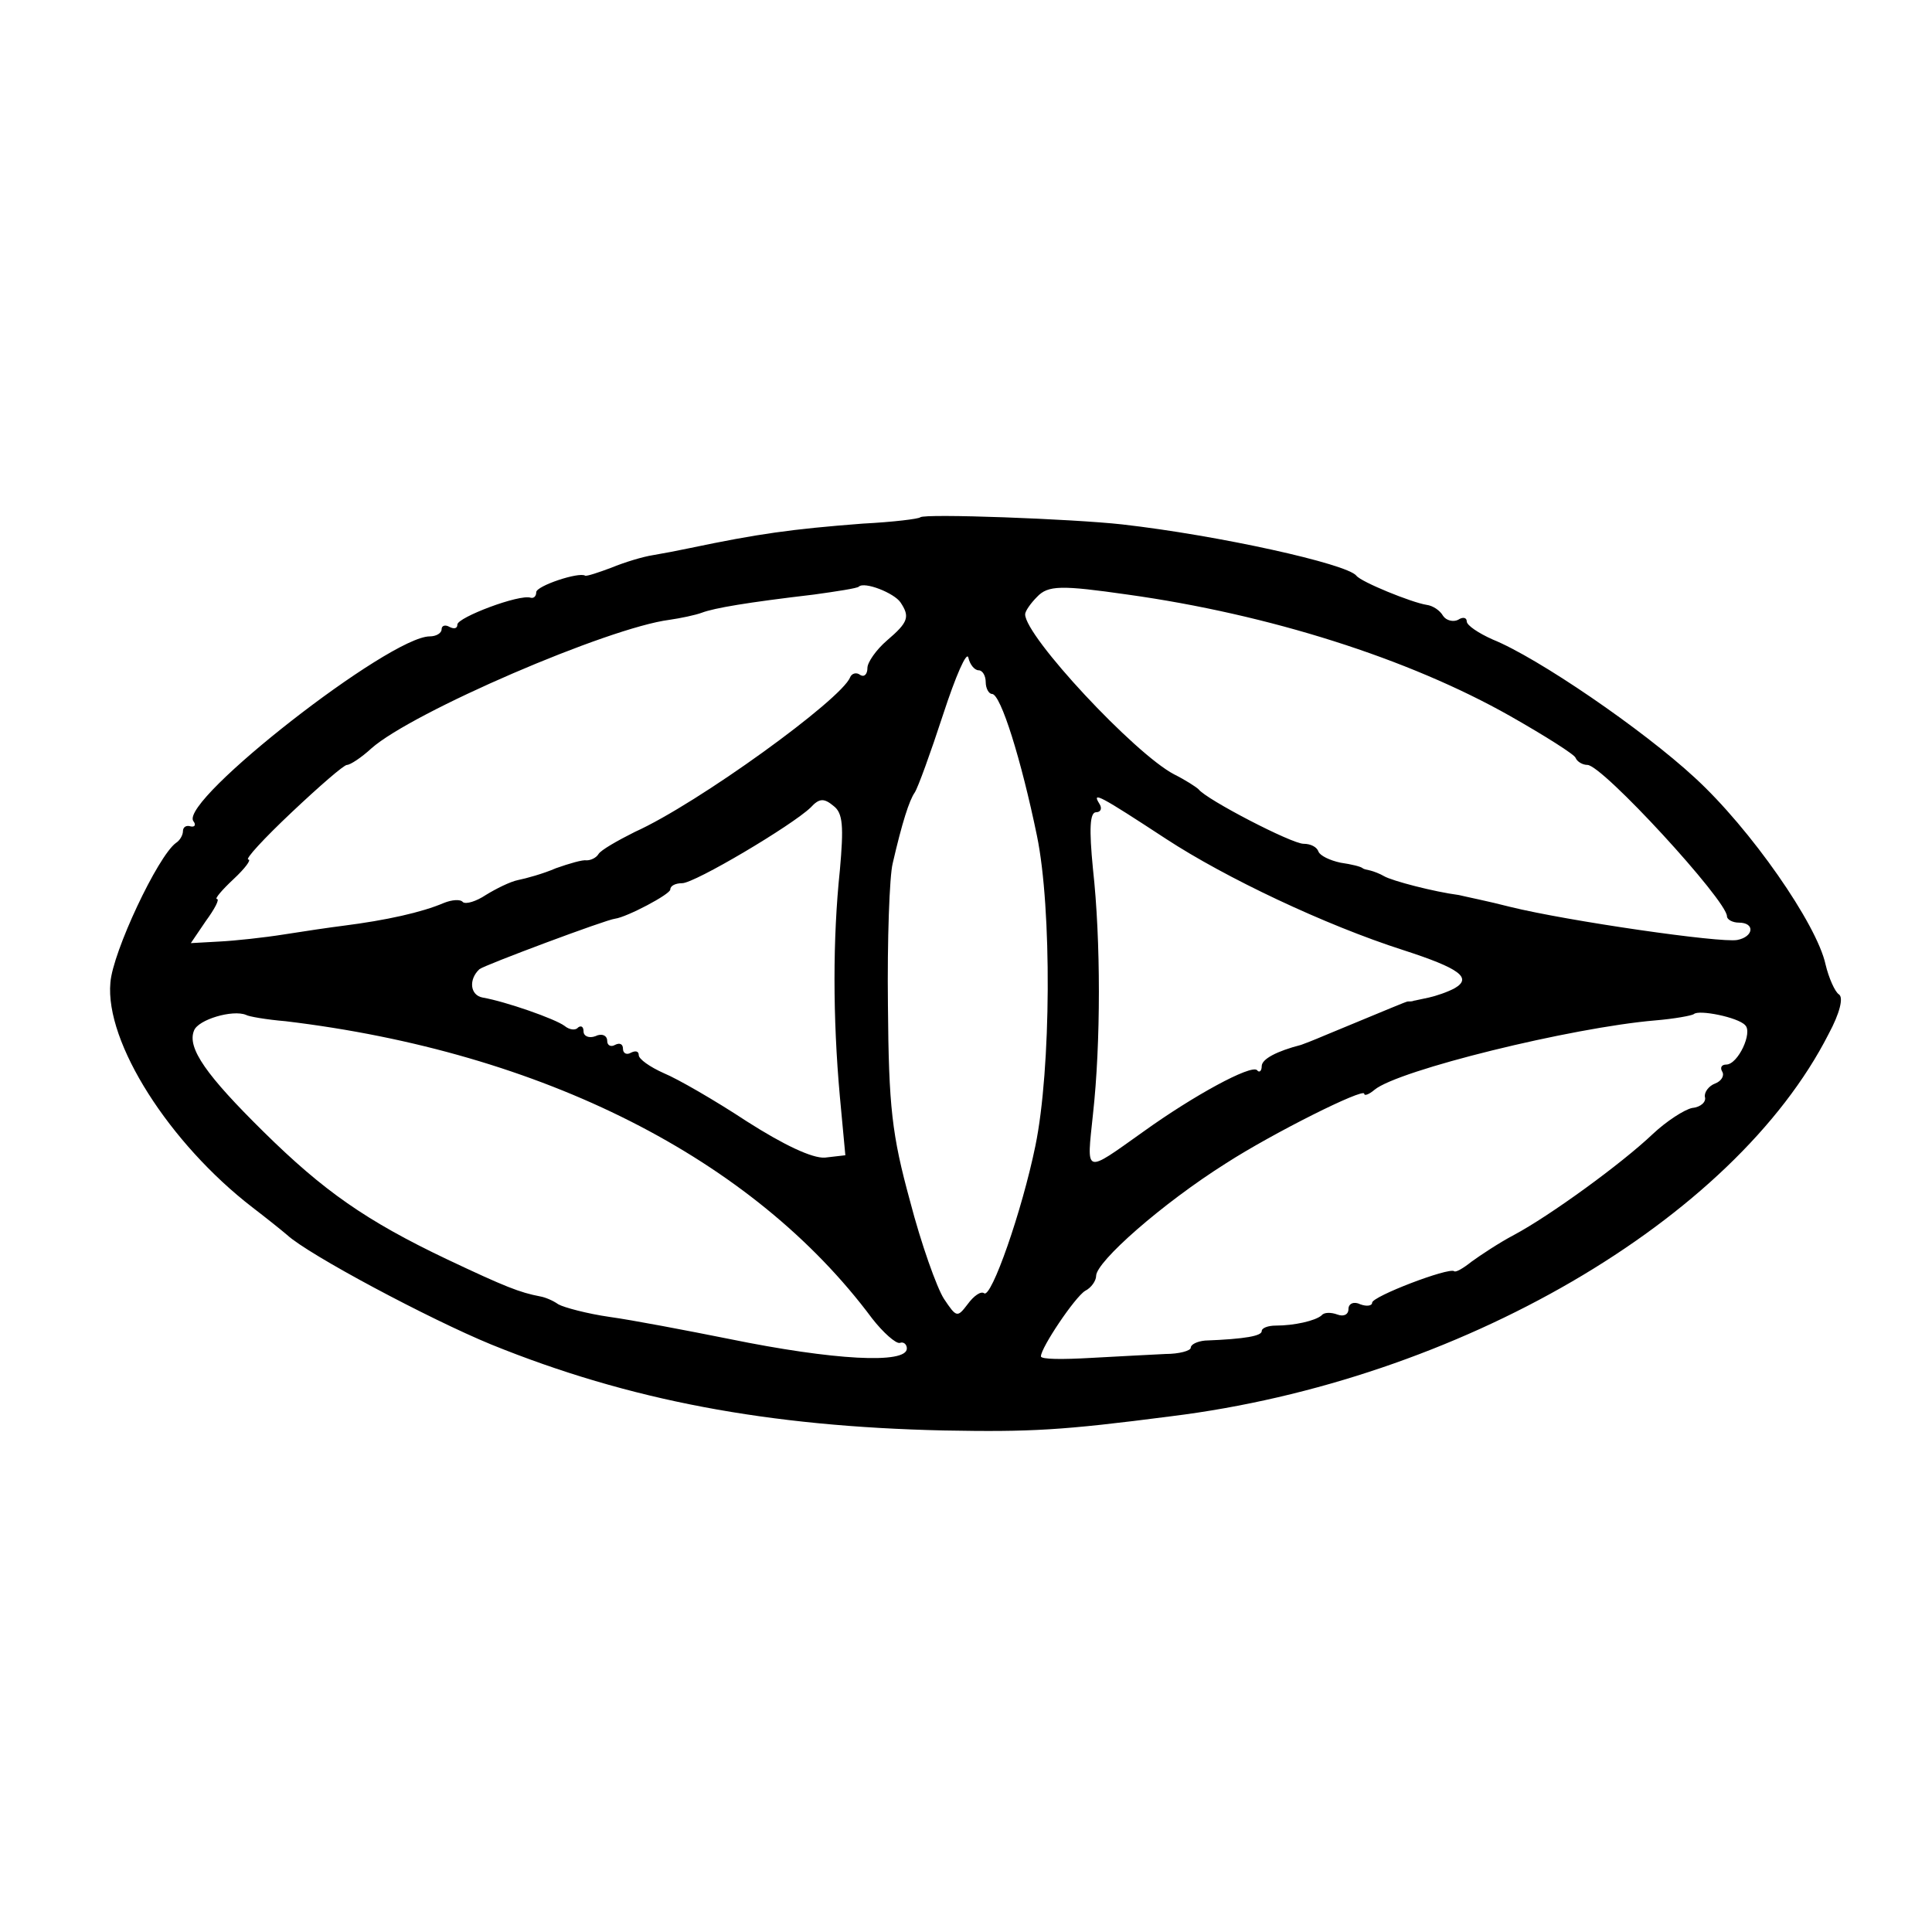 <?xml version="1.0" standalone="no"?>
<!DOCTYPE svg PUBLIC "-//W3C//DTD SVG 20010904//EN"
 "http://www.w3.org/TR/2001/REC-SVG-20010904/DTD/svg10.dtd">
<svg version="1.0" xmlns="http://www.w3.org/2000/svg"
 width="245pt" height="245pt" viewBox="0 0 245 245"
 preserveAspectRatio="xMidYMid meet">
<g transform="translate(0,245) scale(0.1,-0.1)"
fill="#000000" stroke="none">
<path d="M1167 1794 c-2 -2 -34 -6 -73 -8 -91 -7 -133 -13 -219 -31 -14 -3
-35 -7 -47 -9 -13 -2 -36 -9 -53 -16 -16 -6 -31 -11 -33 -10 -8 5 -62 -13 -62
-21 0 -5 -3 -8 -7 -7 -14 5 -93 -25 -93 -34 0 -5 -4 -6 -10 -3 -5 3 -10 2 -10
-3 0 -5 -7 -9 -15 -9 -51 0 -316 -207 -300 -234 4 -5 2 -8 -3 -7 -6 2 -10 -1
-10 -6 0 -5 -4 -12 -9 -15 -23 -17 -80 -138 -83 -177 -7 -76 75 -204 180 -285
17 -13 37 -29 44 -35 27 -25 181 -107 259 -139 175 -71 351 -104 574 -109 110
-2 149 0 288 18 364 45 714 249 834 485 14 26 19 46 13 50 -5 3 -13 21 -17 38
-11 51 -95 172 -166 237 -66 61 -199 152 -256 175 -18 8 -33 18 -33 23 0 5 -5
6 -11 2 -6 -3 -15 -1 -19 5 -4 7 -13 13 -21 14 -19 3 -83 29 -89 37 -12 15
-174 51 -297 65 -63 7 -251 14 -256 9z m-25 -108 c12 -18 10 -25 -17 -48 -14
-12 -25 -28 -25 -35 0 -8 -4 -12 -9 -9 -5 4 -11 2 -13 -3 -11 -28 -193 -160
-273 -196 -22 -11 -43 -23 -46 -28 -3 -5 -10 -8 -15 -8 -5 1 -22 -4 -39 -10
-16 -7 -38 -13 -48 -15 -10 -2 -28 -11 -41 -19 -12 -8 -25 -12 -29 -9 -3 4
-14 3 -24 -1 -28 -12 -73 -22 -128 -29 -16 -2 -50 -7 -75 -11 -25 -4 -62 -8
-82 -9 l-36 -2 19 28 c11 15 18 28 14 28 -3 0 6 11 21 25 15 14 23 25 19 25
-5 0 20 27 55 60 35 33 66 60 70 60 4 0 18 9 31 21 52 46 300 153 378 163 14
2 33 6 41 9 16 6 57 13 142 23 29 4 55 8 57 10 7 7 45 -8 53 -20z m288 10
c179 -25 356 -81 485 -154 44 -25 82 -49 83 -53 2 -5 9 -9 15 -9 19 0 177
-172 177 -192 0 -4 7 -8 15 -8 21 0 19 -18 -2 -22 -21 -4 -215 24 -288 42 -27
7 -57 13 -65 15 -31 4 -85 18 -95 24 -5 3 -13 6 -17 7 -5 1 -9 2 -10 3 -2 2
-14 5 -28 7 -14 3 -26 9 -28 14 -2 6 -10 10 -19 10 -15 0 -123 56 -133 69 -3
3 -17 12 -31 19 -50 26 -189 175 -189 203 0 4 7 14 15 22 14 15 31 15 115 3z
m-189 -96 c5 0 9 -7 9 -15 0 -8 4 -15 8 -15 11 0 37 -83 57 -180 19 -92 18
-296 -2 -393 -17 -83 -56 -194 -65 -187 -4 3 -13 -3 -21 -14 -13 -17 -14 -17
-30 7 -9 14 -29 70 -43 124 -23 84 -27 119 -28 248 -1 83 2 164 6 180 12 52
21 80 28 90 4 6 20 50 36 99 16 49 30 81 32 72 2 -9 8 -16 13 -16z m-176 -254
c-9 -86 -9 -186 0 -286 l7 -75 -26 -3 c-16 -1 -52 16 -99 46 -41 27 -88 54
-105 61 -18 8 -32 18 -32 23 0 5 -4 6 -10 3 -5 -3 -10 -1 -10 5 0 6 -4 8 -10
5 -5 -3 -10 -1 -10 5 0 7 -7 10 -15 6 -8 -3 -15 0 -15 6 0 6 -3 8 -7 5 -3 -4
-11 -3 -17 2 -12 9 -75 31 -104 36 -16 3 -18 23 -4 36 6 5 161 63 172 64 15 2
70 31 70 37 0 5 7 8 15 8 16 0 139 73 163 96 11 12 17 12 29 2 12 -9 13 -26 8
-82z m414 40 c75 -49 201 -109 301 -141 71 -23 87 -35 65 -48 -9 -5 -24 -10
-33 -12 -10 -2 -18 -4 -19 -4 -2 -1 -5 -1 -8 -1 -4 -1 -18 -7 -105 -43 -14 -6
-27 -11 -30 -12 -31 -8 -50 -18 -50 -27 0 -6 -3 -9 -6 -5 -8 7 -80 -32 -144
-78 -76 -54 -72 -55 -64 22 10 90 10 221 0 311 -5 51 -4 72 4 72 6 0 8 5 4 11
-10 16 1 10 85 -45z m-1117 -231 c326 -39 593 -174 744 -377 14 -18 30 -32 35
-31 5 2 9 -2 9 -7 0 -20 -93 -15 -225 12 -55 11 -123 24 -152 28 -28 4 -58 12
-65 16 -7 5 -17 9 -23 10 -26 5 -44 12 -118 47 -103 49 -157 87 -233 162 -72
71 -97 106 -88 128 5 14 49 27 66 20 3 -2 26 -6 50 -8z m1851 -5 c10 -9 -9
-50 -24 -50 -6 0 -8 -4 -5 -9 3 -5 -1 -12 -9 -15 -8 -3 -14 -11 -13 -17 2 -6
-5 -13 -16 -14 -10 -2 -33 -17 -50 -33 -40 -38 -131 -104 -176 -128 -19 -10
-43 -26 -54 -34 -10 -8 -20 -14 -22 -12 -7 5 -104 -32 -104 -40 0 -4 -7 -5
-15 -2 -8 4 -15 1 -15 -6 0 -7 -6 -10 -14 -7 -8 3 -17 3 -20 -1 -8 -7 -35 -13
-58 -13 -10 0 -18 -3 -18 -7 0 -6 -20 -10 -72 -12 -10 -1 -18 -5 -18 -9 0 -4
-15 -8 -32 -8 -18 -1 -61 -3 -95 -5 -35 -2 -63 -2 -63 2 0 11 43 75 56 83 8 4
14 13 14 19 0 18 84 92 165 143 59 38 175 96 175 88 0 -3 6 -1 13 5 30 25 250
79 356 88 24 2 46 6 49 8 6 6 56 -4 65 -14z"/>
</g>
</svg>
